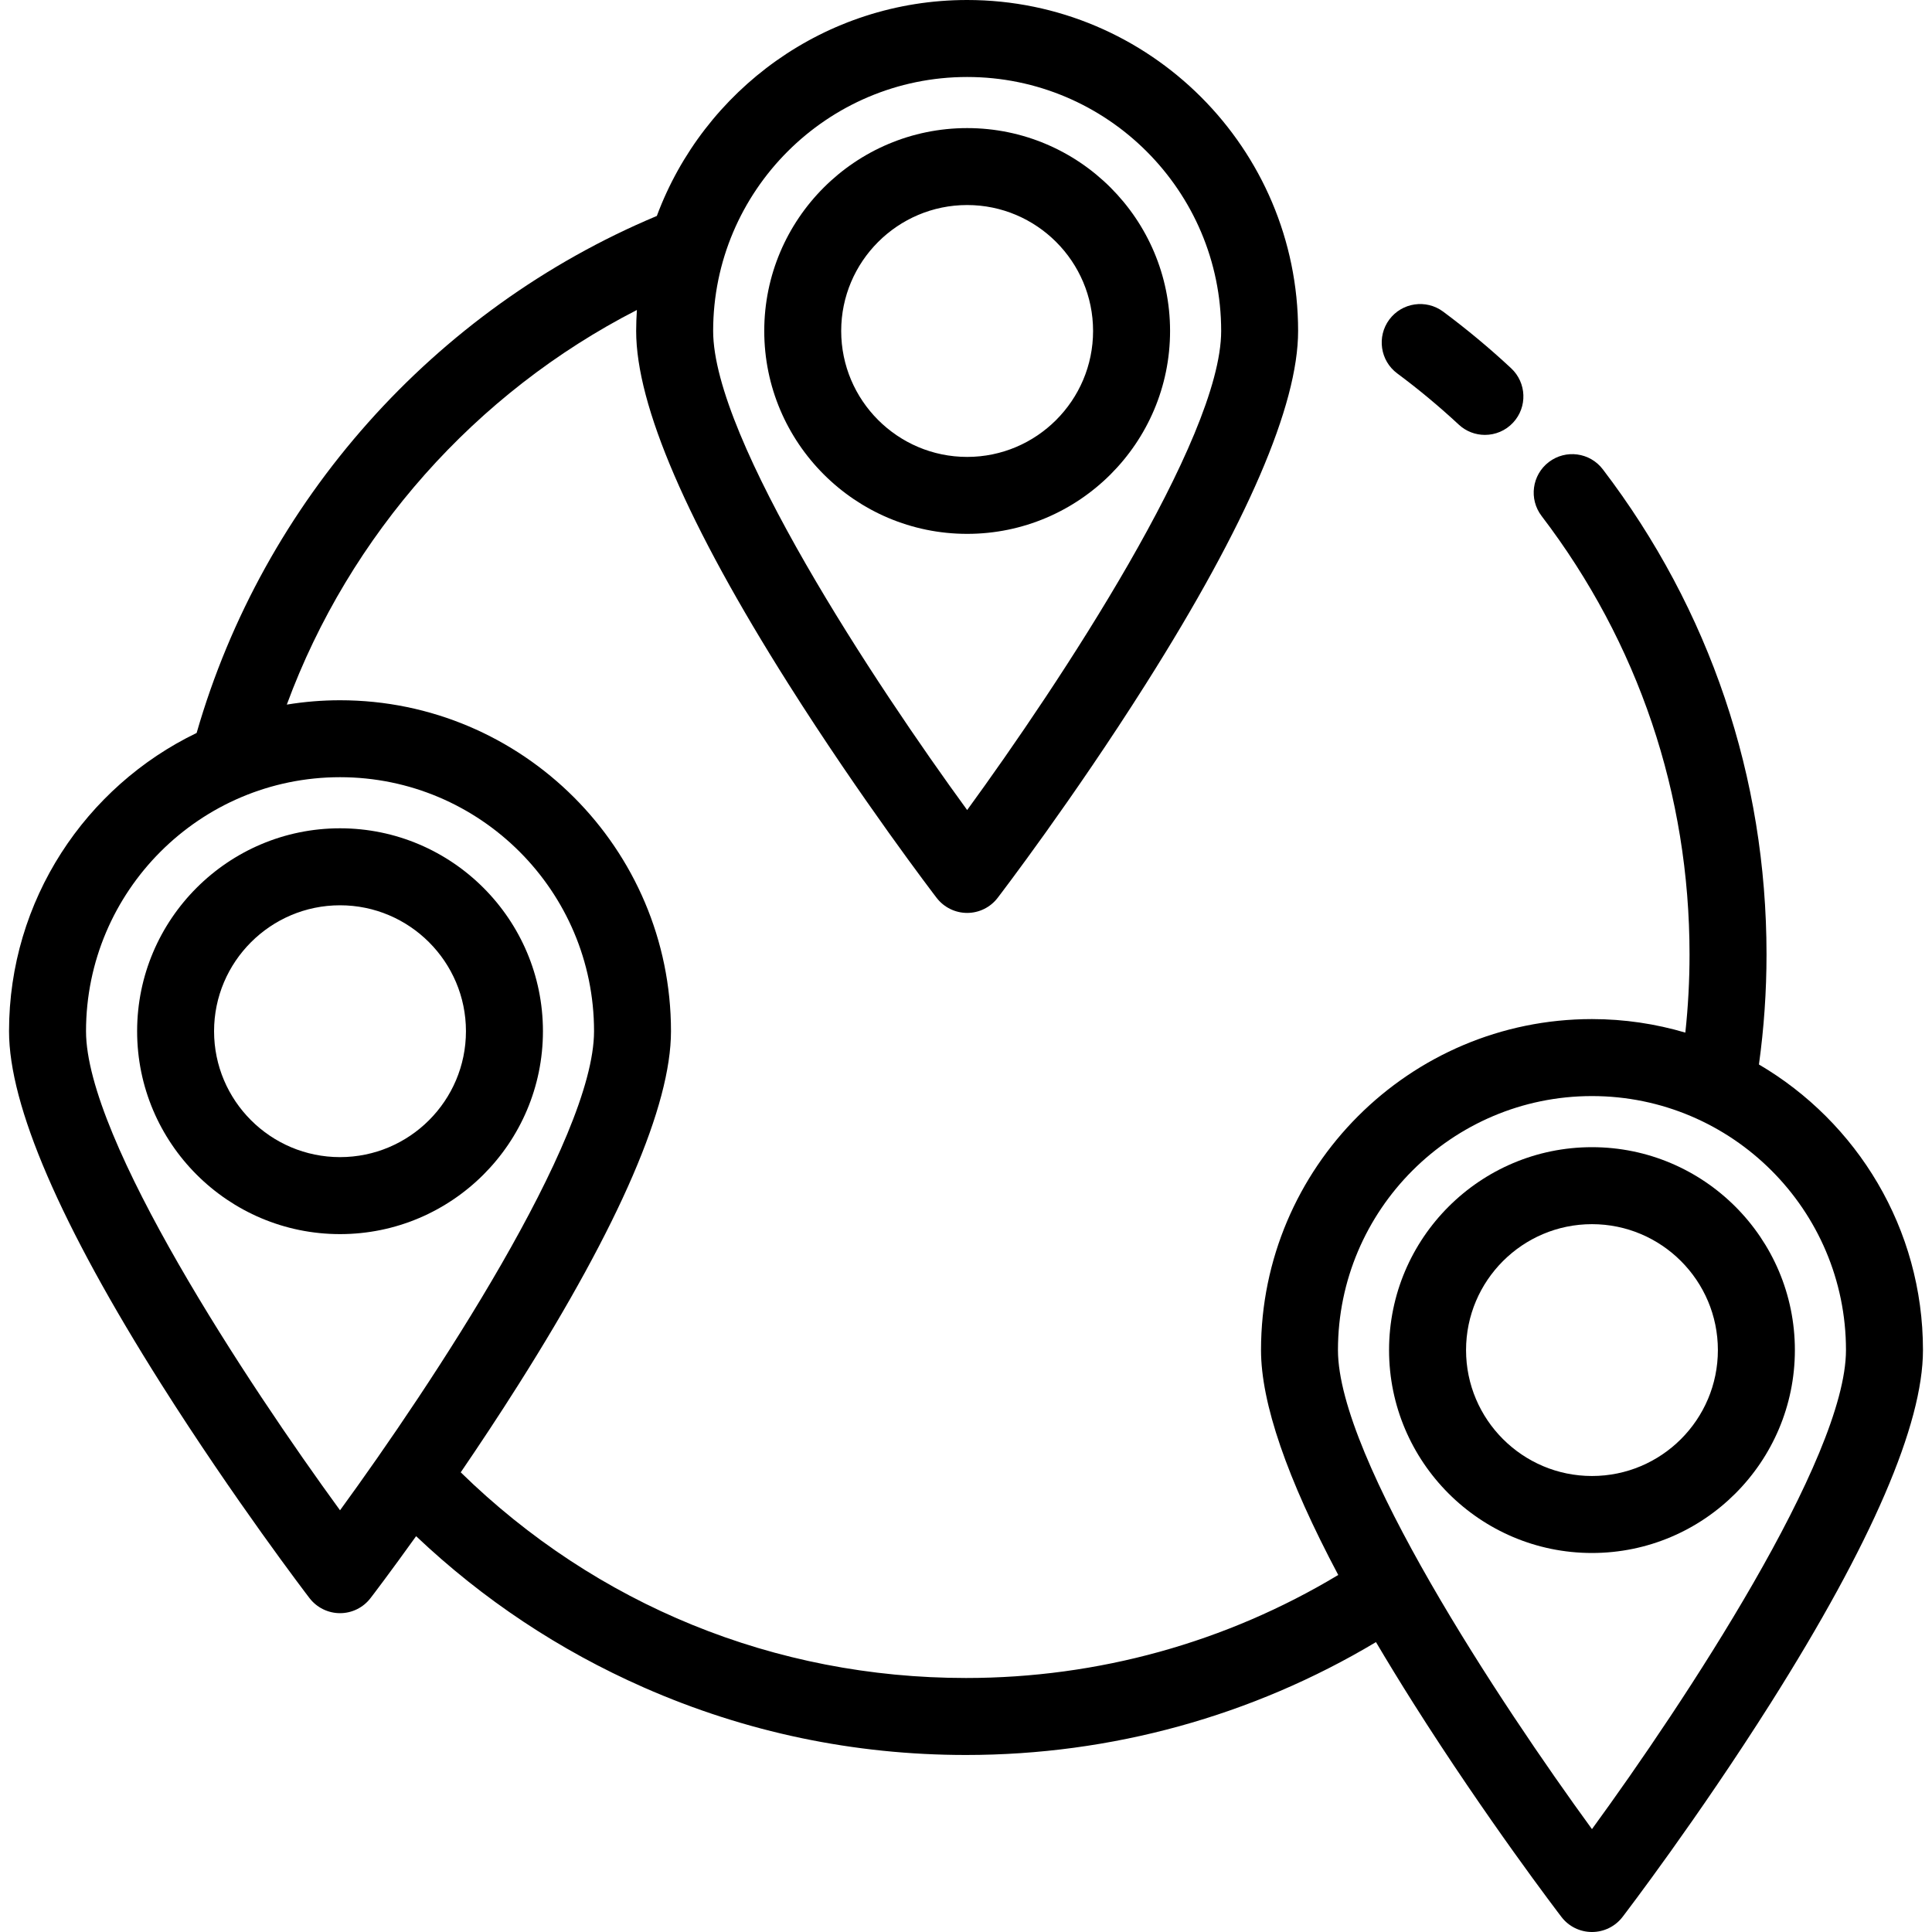 <svg width="40" height="40" viewBox="0 0 40 40" fill="none" xmlns="http://www.w3.org/2000/svg">
<g clip-path="url(#clip0_24_4638)">
<path d="M28.928 7.731C29.37 8.059 29.798 8.416 30.201 8.79C30.354 8.933 30.549 9.004 30.743 9.004C30.957 9.004 31.17 8.919 31.327 8.75C31.627 8.428 31.608 7.924 31.286 7.624C30.841 7.209 30.367 6.815 29.879 6.452C29.526 6.19 29.027 6.263 28.764 6.616C28.502 6.969 28.575 7.469 28.928 7.731Z" fill="black"/>
<path d="M7.04 17.149C4.723 17.149 2.839 19.034 2.839 21.35C2.839 23.667 4.723 25.551 7.04 25.551C9.356 25.551 11.241 23.667 11.241 21.35C11.241 19.034 9.356 17.149 7.04 17.149ZM7.04 23.957C5.602 23.957 4.432 22.788 4.432 21.35C4.432 19.913 5.602 18.743 7.04 18.743C8.477 18.743 9.647 19.913 9.647 21.35C9.647 22.788 8.477 23.957 7.04 23.957Z" fill="black"/>
<path d="M24.225 6.852C24.225 4.536 22.34 2.652 20.024 2.652C17.707 2.652 15.823 4.536 15.823 6.852C15.823 9.169 17.707 11.053 20.024 11.053C22.34 11.053 24.225 9.169 24.225 6.852ZM17.416 6.852C17.416 5.415 18.586 4.245 20.024 4.245C21.461 4.245 22.631 5.415 22.631 6.852C22.631 8.29 21.461 9.46 20.024 9.46C18.586 9.46 17.416 8.29 17.416 6.852Z" fill="black"/>
<path d="M36.417 22.039C36.521 21.287 36.574 20.523 36.574 19.761C36.574 16.096 35.401 12.622 33.184 9.716C32.917 9.366 32.417 9.299 32.067 9.566C31.717 9.833 31.65 10.333 31.917 10.683C33.921 13.309 34.98 16.448 34.98 19.761C34.98 20.301 34.951 20.843 34.893 21.379C34.28 21.198 33.632 21.099 32.96 21.099C29.182 21.099 26.108 24.173 26.108 27.952C26.108 29.047 26.645 30.608 27.707 32.608C25.384 34.005 22.733 34.741 20 34.741C16.042 34.741 12.351 33.233 9.539 30.483C9.919 29.926 10.329 29.308 10.741 28.656C12.832 25.348 13.892 22.89 13.892 21.35C13.892 17.572 10.818 14.498 7.04 14.498C6.665 14.498 6.297 14.529 5.938 14.588C7.237 11.066 9.843 8.131 13.186 6.418C13.177 6.562 13.171 6.706 13.171 6.853C13.171 8.393 14.231 10.851 16.322 14.158C17.838 16.556 19.328 18.506 19.391 18.588C19.542 18.785 19.776 18.901 20.024 18.901C20.272 18.901 20.506 18.785 20.656 18.588C20.719 18.506 22.209 16.556 23.725 14.158C25.816 10.851 26.876 8.393 26.876 6.853C26.876 3.074 23.802 0 20.024 0C17.082 0 14.569 1.863 13.599 4.471C8.986 6.405 5.452 10.374 4.071 15.175C1.775 16.283 0.187 18.635 0.187 21.35C0.187 22.89 1.247 25.348 3.338 28.656C4.854 31.053 6.344 33.004 6.407 33.086C6.558 33.283 6.792 33.399 7.04 33.399C7.288 33.399 7.522 33.283 7.672 33.086C7.703 33.047 8.071 32.564 8.615 31.805C9.999 33.116 11.581 34.168 13.331 34.938C15.437 35.865 17.681 36.335 20 36.335C23.008 36.335 25.927 35.529 28.488 33.998C28.728 34.403 28.984 34.823 29.259 35.258C30.774 37.655 32.265 39.606 32.328 39.688C32.478 39.885 32.712 40 32.96 40C33.208 40 33.442 39.885 33.593 39.688C33.656 39.606 35.146 37.655 36.662 35.258C38.752 31.95 39.813 29.492 39.813 27.952C39.813 25.434 38.447 23.23 36.417 22.039ZM20.024 1.594C22.923 1.594 25.283 3.953 25.283 6.853C25.283 9.093 21.921 14.168 20.024 16.771C18.126 14.168 14.765 9.093 14.765 6.853C14.765 3.953 17.124 1.594 20.024 1.594ZM7.04 31.269C5.142 28.666 1.781 23.591 1.781 21.35C1.781 18.451 4.14 16.091 7.04 16.091C9.94 16.091 12.299 18.451 12.299 21.35C12.299 23.591 8.937 28.666 7.04 31.269ZM32.96 37.87C31.063 35.268 27.701 30.192 27.701 27.952C27.701 25.052 30.061 22.693 32.96 22.693C35.86 22.693 38.219 25.052 38.219 27.952C38.219 30.192 34.858 35.267 32.96 37.87Z" fill="black"/>
<path d="M32.96 23.751C30.644 23.751 28.759 25.635 28.759 27.952C28.759 30.268 30.644 32.153 32.96 32.153C35.277 32.153 37.161 30.268 37.161 27.952C37.161 25.635 35.277 23.751 32.96 23.751ZM32.96 30.559C31.523 30.559 30.353 29.39 30.353 27.952C30.353 26.514 31.523 25.345 32.96 25.345C34.398 25.345 35.567 26.514 35.567 27.952C35.567 29.39 34.398 30.559 32.96 30.559Z" fill="black"/>
</g>
<defs>
<clipPath id="clip0_24_4638">
<rect width="40" height="40" fill="white"/>
</clipPath>
</defs>
</svg>
